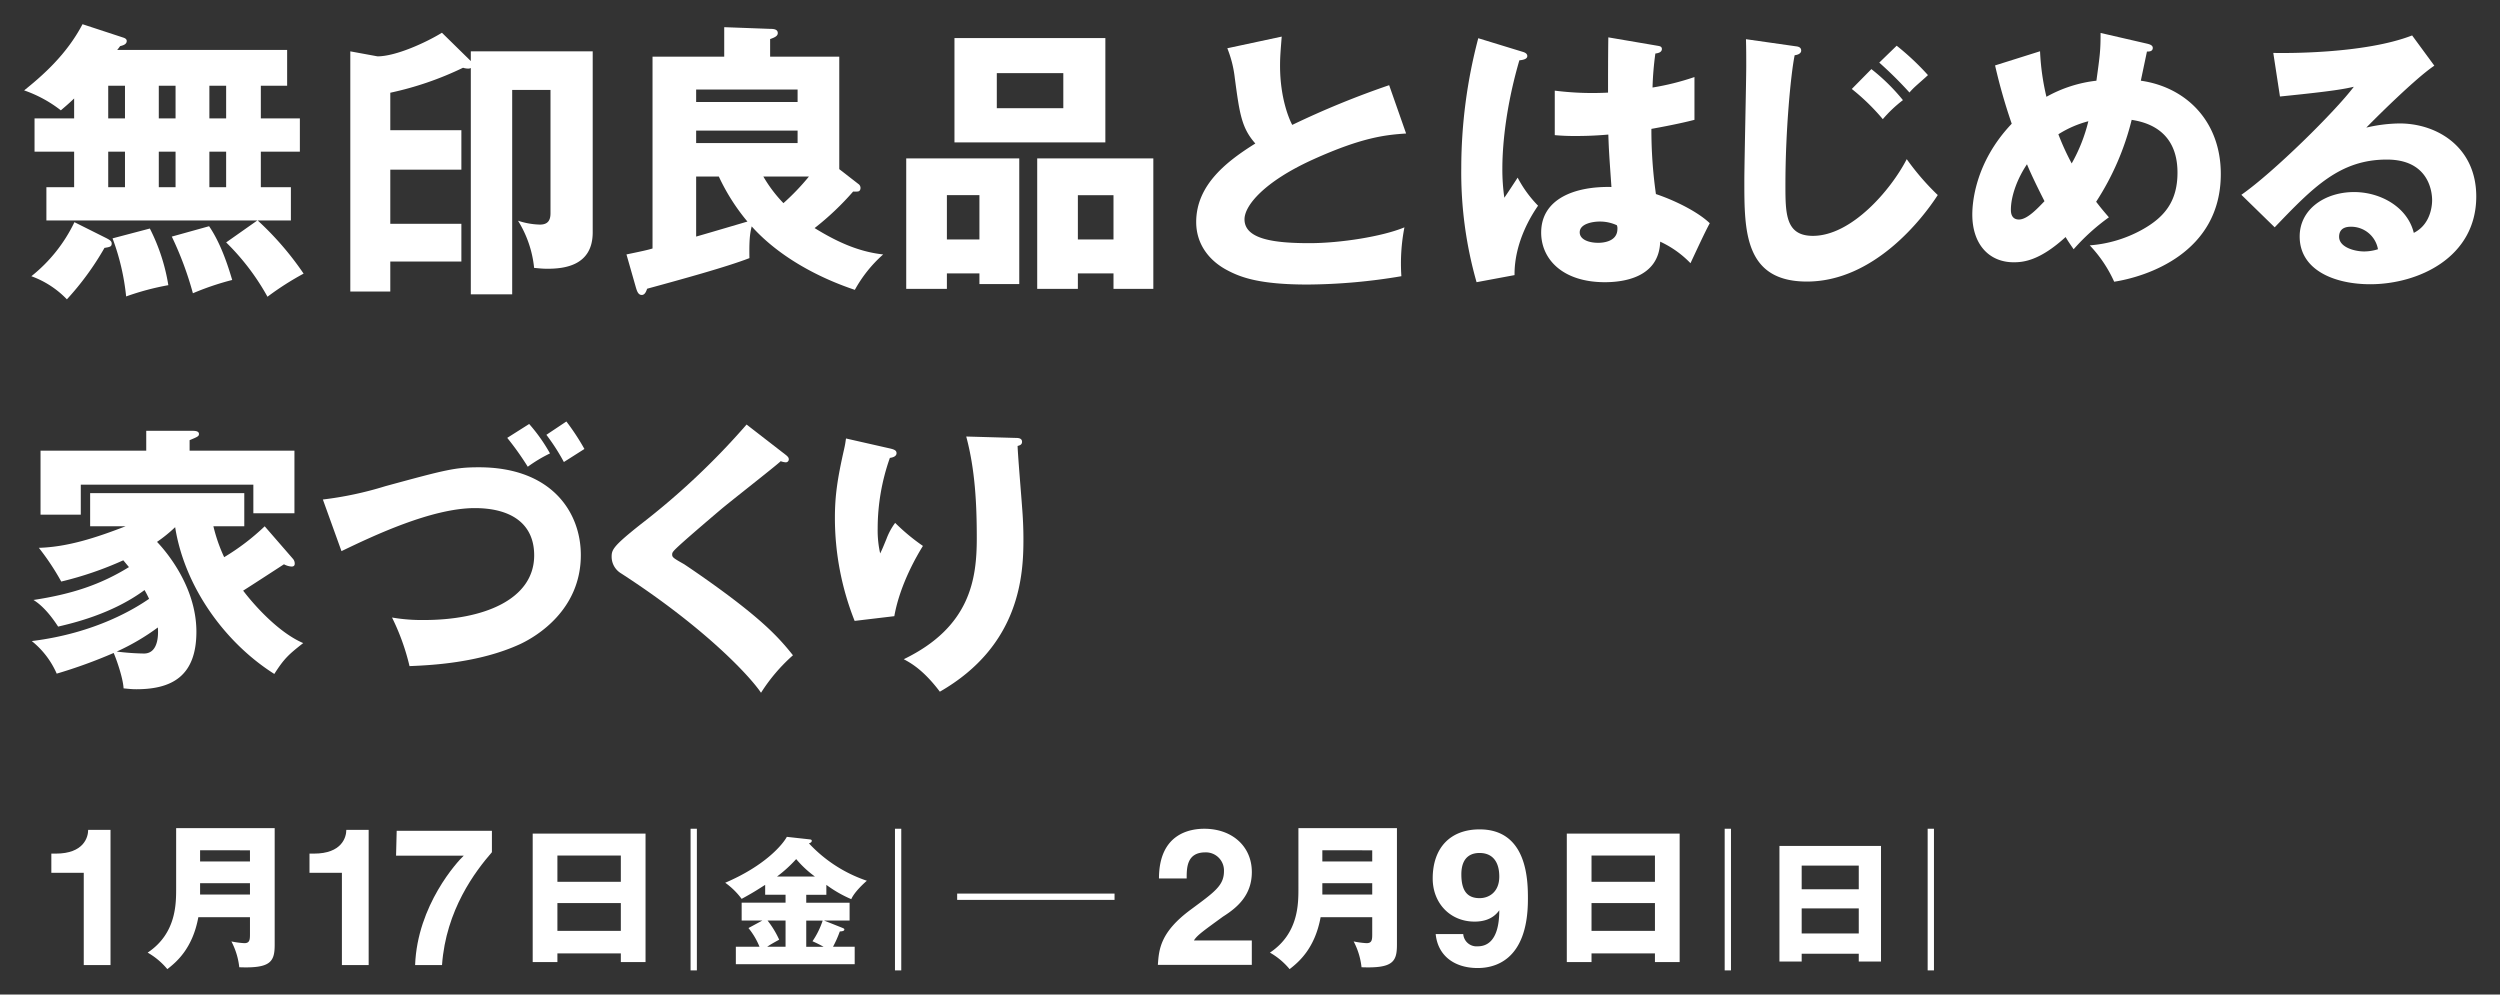 <svg xmlns="http://www.w3.org/2000/svg" width="635.28" height="252.72" viewBox="0 0 635.28 252.72">
  <rect x="0" y="0" width="635.28" height="252.72" fill="#333333" stroke="none"/>
  <g id="グループ_2791" data-name="グループ 2791" transform="translate(-460 -190)">
    <path id="パス_4203" data-name="パス 4203" d="M65.4,56.017H11.789V47.572h7.05V38.538H8.778V30.092H18.839V25.025c-1.542,1.469-2.35,2.13-3.378,3.012a32.356,32.356,0,0,0-9.328-5.068c4.481-3.6,10.723-8.96,14.835-16.818L31.47,9.6c.368.146.735.367.735.808,0,.954-1.175,1.174-1.689,1.322a10.844,10.844,0,0,1-.734.954H72.965v9.106H66.282v8.3H76.2v8.446H66.282v9.034H73.92v8.445H65.473A77.132,77.132,0,0,1,77.151,69.53a73.386,73.386,0,0,0-9.181,5.876A59.743,59.743,0,0,0,57.468,61.6ZM27.137,60.571c.662.367,1.249.66,1.249,1.321,0,.808-.514.882-1.836,1.1A72.055,72.055,0,0,1,17,76.066a23.765,23.765,0,0,0-9.034-5.875A39.118,39.118,0,0,0,18.913,56.457ZM27.5,30.092h4.26v-8.3H27.5Zm0,17.48h4.26V38.539H27.5Zm10.576,10.5a48.691,48.691,0,0,1,4.7,14.393,67.01,67.01,0,0,0-10.723,2.864,59.052,59.052,0,0,0-3.452-14.76Zm2.276-27.982h4.26v-8.3h-4.26Zm0,17.48h4.26V38.539h-4.26Zm12.778,9.914c3.379,4.921,5.289,11.751,5.876,13.66a68.908,68.908,0,0,0-9.988,3.378,84.628,84.628,0,0,0-5.361-14.4Zm.074-27.394h4.26v-8.3h-4.26Zm0,17.48h4.26V38.539h-4.26Z" transform="translate(460 190)" fill="#fff"/>
    <path id="パス_4204" data-name="パス 4204" d="M119.64,13.049h30.974v46c0,8.467-7.2,9.243-11.5,9.243-1.483,0-2.4-.142-3.387-.212a27.932,27.932,0,0,0-4.093-11.994,18.931,18.931,0,0,0,5.574.987c2.046,0,2.681-1.129,2.681-2.892V22.857h-9.736V74.786H119.64v-57.5a1.51,1.51,0,0,1-.776.142,4.3,4.3,0,0,1-1.2-.212,81.654,81.654,0,0,1-18.486,6.35v9.525h18.063v10.02H99.178V56.864h18.063v9.6H99.178v7.62H89.018V13.049l6.915,1.271c4.656,0,12.347-3.529,16.369-6l7.338,7.2Z" transform="translate(460 190)" fill="#fff"/>
    <path id="パス_4205" data-name="パス 4205" d="M159.192,64.655c4.175-.865,5.471-1.153,6.624-1.513V14.394h18.217V6.906l11.666.431c.864,0,1.944.073,1.944,1.08,0,.792-.937,1.153-1.944,1.513v4.464h17.569V42.981l4.824,3.744a1.241,1.241,0,0,1,.576,1.008c0,.576-.288.936-.792.936a5.359,5.359,0,0,1-1.08,0A70.125,70.125,0,0,1,207,57.957c5.041,3.1,10.73,5.977,17.426,6.7a33.657,33.657,0,0,0-7.2,9c-9.505-3.169-19.443-8.57-26.211-16.13-.5,2.016-.648,3.744-.576,8.064-5.76,2.233-17.282,5.4-25.994,7.778-.289.863-.648,1.584-1.369,1.584-.935,0-1.223-1.08-1.439-1.729ZM176.9,25.916h25.778V22.747H176.9Zm25.778,7.272H176.9v3.168h25.778ZM176.9,60.118c4.032-1.152,12.025-3.528,13.033-3.816a51.805,51.805,0,0,1-7.273-11.449H176.9ZM193.97,44.853a34.882,34.882,0,0,0,5.112,6.769,59.62,59.62,0,0,0,6.482-6.769Z" transform="translate(460 190)" fill="#fff"/>
    <path id="パス_4206" data-name="パス 4206" d="M240.617,69.477V73.4H230.282V40.255h28.724V72.186H248.884V69.477Zm8.267-19.885h-8.268V60.853h8.268Zm32-13.4H242.541V9.679h38.345ZM253.3,27.5H270.2V18.588H253.3Zm20.6,41.98V73.4H263.567V40.255h29.508V73.4H282.954V69.477Zm9.052-19.885H273.9V60.853h9.052Z" transform="translate(460 190)" fill="#fff"/>
    <path id="パス_4207" data-name="パス 4207" d="M357.306,33.922c-5.009.353-10.937.847-23.707,6.632-12.418,5.644-17.356,11.713-17.356,15.17,0,5.08,7.548,6.067,16.509,6.067,7.832,0,18.557-1.693,24.131-4.021a47.918,47.918,0,0,0-.776,12.418,147.292,147.292,0,0,1-23.849,2.117c-12.276,0-17.074-1.835-20.6-3.74-4.445-2.4-7.691-6.562-7.691-12.136,0-9.6,8.044-15.593,15.028-19.967-3.527-3.951-4.021-7.691-5.22-16.651a28.95,28.95,0,0,0-1.9-7.55L325.7,9.3c-.283,3.6-.423,5.151-.423,7.409,0,8.467,2.469,13.9,3.1,15.028A223.577,223.577,0,0,1,353,21.645Z" transform="translate(460 190)" fill="#fff"/>
    <path id="パス_4208" data-name="パス 4208" d="M387.167,13.241c.575.217.936.505.936,1.009,0,.864-1.367,1.008-2.017,1.08-4.32,14.833-4.32,25.491-4.32,27.722a50.962,50.962,0,0,0,.505,7.2c.935-1.368,2.448-3.673,3.383-5.112a30.15,30.15,0,0,0,5.186,7.128c-1.44,2.089-6.05,9.073-5.978,17.641l-9.648,1.8a101.6,101.6,0,0,1-3.888-29.018,129.722,129.722,0,0,1,4.32-32.98Zm34.2-1.584c.36.073.936.145.936.792,0,.865-1.009,1.081-1.656,1.153a79.617,79.617,0,0,0-.72,8.64,64.806,64.806,0,0,0,10.656-2.664V30.451c-1.656.432-4.969,1.224-10.944,2.3a116.433,116.433,0,0,0,1.151,16.562c5.546,1.872,11.018,4.825,13.682,7.417-1.153,2.088-3.312,6.768-4.9,10.153a25.435,25.435,0,0,0-7.7-5.473c-.289,9.217-9.506,10.3-14.042,10.3-10.8,0-16.2-5.9-16.2-12.6,0-8.569,8.5-11.809,17.856-11.593-.575-8.209-.648-9.145-.791-13.321-4.1.36-7.056.36-8.282.36a53.254,53.254,0,0,1-5.328-.216V23.034a76.233,76.233,0,0,0,13.537.5c0-3.023,0-9.36.073-14.041ZM406.465,56.3c-1.585,0-5.041.5-5.041,2.735,0,1.873,2.377,2.665,4.68,2.665.576,0,4.9,0,4.9-3.528a1.989,1.989,0,0,0-.143-.936,10.2,10.2,0,0,0-4.392-.936" transform="translate(460 190)" fill="#fff"/>
    <path id="パス_4209" data-name="パス 4209" d="M456.323,11.762c.692.069,1.382.276,1.382,1.1,0,.208-.068.968-1.658,1.176-.968,4.631-2.35,19.146-2.35,32.833,0,7.4,0,13.063,6.981,13.063,9.815,0,19.838-11.681,23.848-19.492a64,64,0,0,0,7.88,9.124c-3.734,5.807-16.106,21.982-33.249,21.982-15.9,0-15.9-12.926-15.9-25.507,0-4.631.484-25.161.484-29.308,0-2.142,0-4.355-.069-6.773Zm19.216,5.8a49.7,49.7,0,0,1,8.019,7.882,33.108,33.108,0,0,0-5.115,4.838,54.136,54.136,0,0,0-7.88-7.672Zm6.429-5.944a65.791,65.791,0,0,1,7.949,7.467c-.553.553-3.042,2.695-3.525,3.18a16.949,16.949,0,0,0-1.176,1.244,99.725,99.725,0,0,0-7.672-7.6Z" transform="translate(460 190)" fill="#fff"/>
    <path id="パス_4210" data-name="パス 4210" d="M518.4,13.025A61.194,61.194,0,0,0,520.023,24.6a33.676,33.676,0,0,1,12.7-4.092c.918-6.633,1.059-7.762,1.059-12.136l11.923,2.751c.847.212,1.341.494,1.341,1.059,0,.988-1.129.917-1.481.917-.071.353-1.341,6.35-1.553,7.409,11.431,1.622,20.32,10.23,20.32,23.707,0,20.108-18.909,26.1-27.093,27.376a33.13,33.13,0,0,0-6.209-9.243,32.434,32.434,0,0,0,13.124-3.881c5.926-3.245,9.172-7.338,9.172-14.606,0-11.289-8.679-12.911-11.642-13.405a67.883,67.883,0,0,1-9.031,20.815c.776.987,1.341,1.763,3.246,3.951a53.141,53.141,0,0,0-8.961,8.113c-.988-1.411-1.411-2.046-2.047-3.1C518.259,66.3,514.1,66.648,511.7,66.648c-6.209,0-10.514-4.515-10.514-12.135,0-2.681.564-13.123,10.019-23.073a142.14,142.14,0,0,1-4.233-14.816Zm-3.317,28.717c-2.257,3.317-4.092,7.832-4.092,11.571,0,.495,0,2.47,2.045,2.47,2.118,0,4.728-2.822,6.493-4.657-2.612-5.15-3.881-7.973-4.446-9.384m7.973-7.62a63.245,63.245,0,0,0,3.387,7.408,41.915,41.915,0,0,0,4.233-10.724,27.063,27.063,0,0,0-7.62,3.316" transform="translate(460 190)" fill="#fff"/>
    <path id="パス_4211" data-name="パス 4211" d="M618.594,16.694c-4.8,3.175-15.734,14.111-17.287,15.735a38.226,38.226,0,0,1,8.467-1.059c9.6,0,19.474,6.068,19.474,18.557,0,15.522-14.746,22.3-26.953,22.3-9.1,0-17.921-3.6-17.921-12.135,0-6.986,6.491-11.289,13.829-11.289,6.632,0,13.547,3.739,15.17,10.372,4.657-2.329,4.657-7.762,4.657-8.326,0-1.694-.565-10.3-11.5-10.3-11.925,0-18.7,6.984-28.505,17.216L569.557,49.5c8.113-5.645,23.848-21.167,28.575-27.447-2.257.5-4.657,1.059-18.768,2.47L577.67,13.449c2.752.07,23.143.282,35.28-4.445ZM597.356,57.617c-2.4,0-2.963,1.341-2.963,2.54,0,2.682,3.951,3.739,6.35,3.739a11.684,11.684,0,0,0,3.528-.564,6.928,6.928,0,0,0-6.915-5.715" transform="translate(460 190)" fill="#fff"/>
    <path id="パス_4212" data-name="パス 4212" d="M74.46,142.024a1.821,1.821,0,0,1,.433,1.224c0,.432-.217.72-.792.72a4.667,4.667,0,0,1-1.944-.576c-1.657,1.08-8.858,5.76-10.369,6.7,2.952,3.888,9.144,10.728,15.264,13.321-3.671,2.88-4.823,3.888-7.344,7.848-12.744-8.064-22.826-22.322-25.2-37.3A36.559,36.559,0,0,1,39.9,137.7c1.943,2.015,10.008,11.16,10.008,22.825,0,11.377-6.337,14.618-15.265,14.618-1.368,0-2.305-.144-3.24-.217-.144-2.807-2.016-7.92-2.521-9a126.158,126.158,0,0,1-14.472,5.256,21.722,21.722,0,0,0-6.337-8.28c16.416-2.017,26.57-8.5,29.811-10.73-.505-1.08-.792-1.584-1.153-2.232-8.353,6.193-18.649,8.5-21.961,9.289-.936-1.439-3.313-4.968-6.265-6.768,9.938-1.512,17.137-3.96,24.266-8.353-.792-.937-1.008-1.224-1.441-1.729a87.575,87.575,0,0,1-15.768,5.4,62.749,62.749,0,0,0-5.689-8.568c7.272-.216,14.4-2.521,22.033-5.473h-9v-8.425H62.076v8.425H54.228a40.823,40.823,0,0,0,2.736,7.848,58.188,58.188,0,0,0,10.3-7.848Zm.36-27.507V130.43H64.38v-7.272H20.528v7.633H10.3V114.517H37.161v-5.04H48.9c.5,0,1.657,0,1.657.792,0,.576-.289.72-2.376,1.584v2.664ZM29.673,165.57a62.043,62.043,0,0,0,6.912.5c4.033,0,3.6-5.761,3.528-6.625a57.186,57.186,0,0,1-10.44,6.121" transform="translate(460 190)" fill="#fff"/>
    <path id="パス_4213" data-name="パス 4213" d="M82.044,126.931a88.825,88.825,0,0,0,15.875-3.387c15.311-4.163,17.71-4.8,23.777-4.8,18.487,0,25.9,11.429,25.9,22.3,0,13.9-11.148,20.6-15.311,22.579-10.654,4.938-23.212,5.432-28.222,5.644a57.283,57.283,0,0,0-4.446-12.348,44.916,44.916,0,0,0,8.115.635c15.028,0,28.01-5.15,28.01-16.439,0-8.044-5.856-12-15.1-12-10.937,0-25.824,7.055-33.867,10.936Zm52.424-19.191a42.661,42.661,0,0,1,5.291,7.478,36.414,36.414,0,0,0-5.645,3.387,72.971,72.971,0,0,0-5.22-7.338Zm9.454-.636a58.643,58.643,0,0,1,4.586,6.985c-.775.494-4.444,2.823-5.221,3.317a51.987,51.987,0,0,0-4.445-6.915Z" transform="translate(460 190)" fill="#fff"/>
    <path id="パス_4214" data-name="パス 4214" d="M199.735,115.642c.424.353.706.635.706,1.058a.75.75,0,0,1-.847.776,4.186,4.186,0,0,1-1.2-.282c-1.411,1.341-12.912,10.3-15.311,12.347-3.245,2.752-7.2,6.139-9.807,8.467-2.258,2.046-2.47,2.328-2.47,2.893,0,.706.282.917,3.034,2.47.211.14,6.7,4.445,13.053,9.313,7.973,6.139,11.36,9.736,14.606,13.829a44.543,44.543,0,0,0-8.115,9.525c-3.1-4.586-14.746-16.863-35.56-30.339a4.924,4.924,0,0,1-2.4-4.163c0-1.834.283-2.681,7.41-8.326a186.453,186.453,0,0,0,26.881-25.33Z" transform="translate(460 190)" fill="#fff"/>
    <path id="パス_4215" data-name="パス 4215" d="M225.844,113.89c1.27.283,1.975.494,1.975,1.27,0,.918-1.2,1.129-1.693,1.2a53.906,53.906,0,0,0-3.1,17.991,26.781,26.781,0,0,0,.635,6.281c.565-1.129.776-1.694,1.622-3.741a16.175,16.175,0,0,1,2.188-4.021,50.974,50.974,0,0,0,7.056,5.856c-1.129,1.834-5.786,9.454-7.268,17.851l-10.089,1.2a70.99,70.99,0,0,1-5.01-26.176c0-5.644.635-9.949,2.329-17.427.352-1.553.352-1.906.494-2.752Zm32.245-2.61c.705,0,1.622.07,1.622.987,0,.777-.635.917-1.129,1.059.071,2.47.988,13.194,1.129,15.381.212,2.54.354,5.5.354,8.256,0,8.889-.706,27.022-21.239,38.805-4.3-5.715-7.62-7.408-9.172-8.255,16.934-8.184,18.557-20.39,18.557-30.762,0-8.679-.424-17.428-2.682-25.825Z" transform="translate(460 190)" fill="#fff"/>
    <path id="パス_4216" data-name="パス 4216" d="M13.047,221.793v-4.88h1.119c7.119,0,8.239-4.159,8.239-6.039h5.679v34.355h-6.8V221.793Z" transform="translate(460 190)" fill="#fff"/>
    <path id="パス_4217" data-name="パス 4217" d="M50.4,233.071c-1.48,8.079-5.679,11.478-7.879,13.2a18.094,18.094,0,0,0-5-4.2c7.319-4.879,7.239-12.478,7.239-16.478V210.435H69.8V240.07c0,4.319-1.039,6.039-9,5.719a18.236,18.236,0,0,0-2-6.559,22.531,22.531,0,0,0,3.28.44c1.36,0,1.44-.84,1.44-2.28v-4.319Zm13.118-17H50.844v2.84H63.522Zm0,8.359H50.844v2.879H63.522Z" transform="translate(460 190)" fill="#fff"/>
    <path id="パス_4218" data-name="パス 4218" d="M78.646,221.793v-4.88h1.119c7.119,0,8.239-4.159,8.239-6.039h5.679v34.355h-6.8V221.793Z" transform="translate(460 190)" fill="#fff"/>
    <path id="パス_4219" data-name="パス 4219" d="M112.324,245.229h-6.839c.561-15.2,10.759-26.315,12.359-27.795h-17.2l.16-6.319H125v5.439c-4.2,4.839-11.678,14.638-12.678,28.675" transform="translate(460 190)" fill="#fff"/>
    <path id="パス_4220" data-name="パス 4220" d="M141.644,242.27v2.2h-6.279V211.834H164.04v32.635h-6.279v-2.2Zm16.117-24.876H141.644v6.679h16.117Zm0,12.078H141.644v7.078h16.117Z" transform="translate(460 190)" fill="#fff"/>
    <rect id="長方形_1065" data-name="長方形 1065" width="1.6" height="35.996" transform="translate(635.483 400.593)" fill="#fff"/>
    <path id="パス_4221" data-name="パス 4221" d="M204.876,229.391h11.015v4.535h-6.48l4.608,1.836c.324.144.54.216.54.432,0,.4-.577.468-1.153.5a28.344,28.344,0,0,1-1.727,3.887h5.508v4.428h-30.2v-4.428H193a18.48,18.48,0,0,0-2.808-4.751l3.528-1.908h-5.255v-4.535H199.62v-2.016h-5.182v-2.519c-2.376,1.511-3.025,1.943-5.976,3.563a18.777,18.777,0,0,0-4.176-4.1c10.043-4.283,14.578-9.646,15.658-11.662l5.868.648c.215.036.467.072.467.36,0,.36-.359.54-.719.648a35.764,35.764,0,0,0,14.722,9.5c-.684.576-3.2,2.879-3.96,4.679a31.042,31.042,0,0,1-6.335-3.635v2.519h-5.111Zm-5.256,4.535h-4.571A23.692,23.692,0,0,1,198,238.785c-1.512.828-2.2,1.225-3.06,1.8h4.679Zm7.451-11.195a26.708,26.708,0,0,1-4.751-4.427,33.915,33.915,0,0,1-4.859,4.427Zm-2.195,17.854h4.392a28.084,28.084,0,0,0-2.808-1.4,20.879,20.879,0,0,0,2.592-5.256h-4.176Z" transform="translate(460 190)" fill="#fff"/>
    <rect id="長方形_1066" data-name="長方形 1066" width="1.6" height="35.996" transform="translate(687.422 400.593)" fill="#fff"/>
    <rect id="長方形_1067" data-name="長方形 1067" width="39.993" height="1.601" transform="translate(703.226 417.071)" fill="#fff"/>
    <path id="パス_4222" data-name="パス 4222" d="M303.384,238.991H318.1v6.2H294.226c.279-3.839.519-8.278,8.4-14.077,6.039-4.479,8.4-6.079,8.4-9.759a4.6,4.6,0,0,0-4.72-4.758c-4.759,0-4.759,3.959-4.759,6.638h-7.039c0-11.557,8.119-12.638,11.519-12.638,7.078,0,12.078,4.48,12.078,11,0,5.838-3.64,9-7.32,11.318-4.758,3.479-6.6,4.719-7.4,6.079" transform="translate(460 190)" fill="#fff"/>
    <path id="パス_4223" data-name="パス 4223" d="M335.584,233.071c-1.481,8.079-5.68,11.478-7.879,13.2a18.093,18.093,0,0,0-5-4.2c7.318-4.879,7.238-12.478,7.238-16.478V210.435H354.98V240.07c0,4.319-1.04,6.039-9,5.719a18.235,18.235,0,0,0-2-6.559,22.516,22.516,0,0,0,3.279.44c1.361,0,1.44-.84,1.44-2.28v-4.319Zm13.117-17H336.023v2.84H348.7Zm0,8.359H336.023v2.879H348.7Z" transform="translate(460 190)" fill="#fff"/>
    <path id="パス_4224" data-name="パス 4224" d="M388.261,228.512c0,15.917-8.839,17.476-12.757,17.476-6,0-10.159-3.2-10.678-8.638h7a3.384,3.384,0,0,0,3.68,3.12c1.839,0,5.479-.8,5.479-9.158-1.32,1.879-3.4,2.879-6.279,2.879-6.2,0-10.639-4.679-10.639-10.959,0-7.758,4.439-12.477,11.918-12.477,12.278,0,12.278,13.277,12.278,17.757m-7.278-5.759c0-3.92-1.84-6-5-6-1.279,0-4.639.279-4.639,5.438,0,4.24,1.56,6.04,4.639,6.04,2.4,0,5-1.56,5-5.479" transform="translate(460 190)" fill="#fff"/>
    <path id="パス_4225" data-name="パス 4225" d="M404.424,242.27v2.2h-6.28V211.834H426.82v32.635h-6.279v-2.2Zm16.117-24.876H404.424v6.679h16.117Zm0,12.078H404.424v7.078h16.117Z" transform="translate(460 190)" fill="#fff"/>
    <rect id="長方形_1068" data-name="長方形 1068" width="1.6" height="35.996" transform="translate(898.262 400.593)" fill="#fff"/>
    <path id="パス_4226" data-name="パス 4226" d="M457.828,242.35v1.979h-5.652V214.957h25.809v29.372h-5.651V242.35Zm14.506-22.39H457.828v6.012h14.506Zm0,10.871H457.828V237.2h14.506Z" transform="translate(460 190)" fill="#fff"/>
    <rect id="長方形_1069" data-name="長方形 1069" width="1.6" height="35.996" transform="translate(949.842 400.593)" fill="#fff"/>
    <rect id="長方形_1070" data-name="長方形 1070" width="635.28" height="252.72" transform="translate(460 190)" fill="none"/>
    <rect id="長方形_1071" data-name="長方形 1071" width="635.28" height="252.72" transform="translate(460 190)" fill="none"/>
  </g>
</svg>
